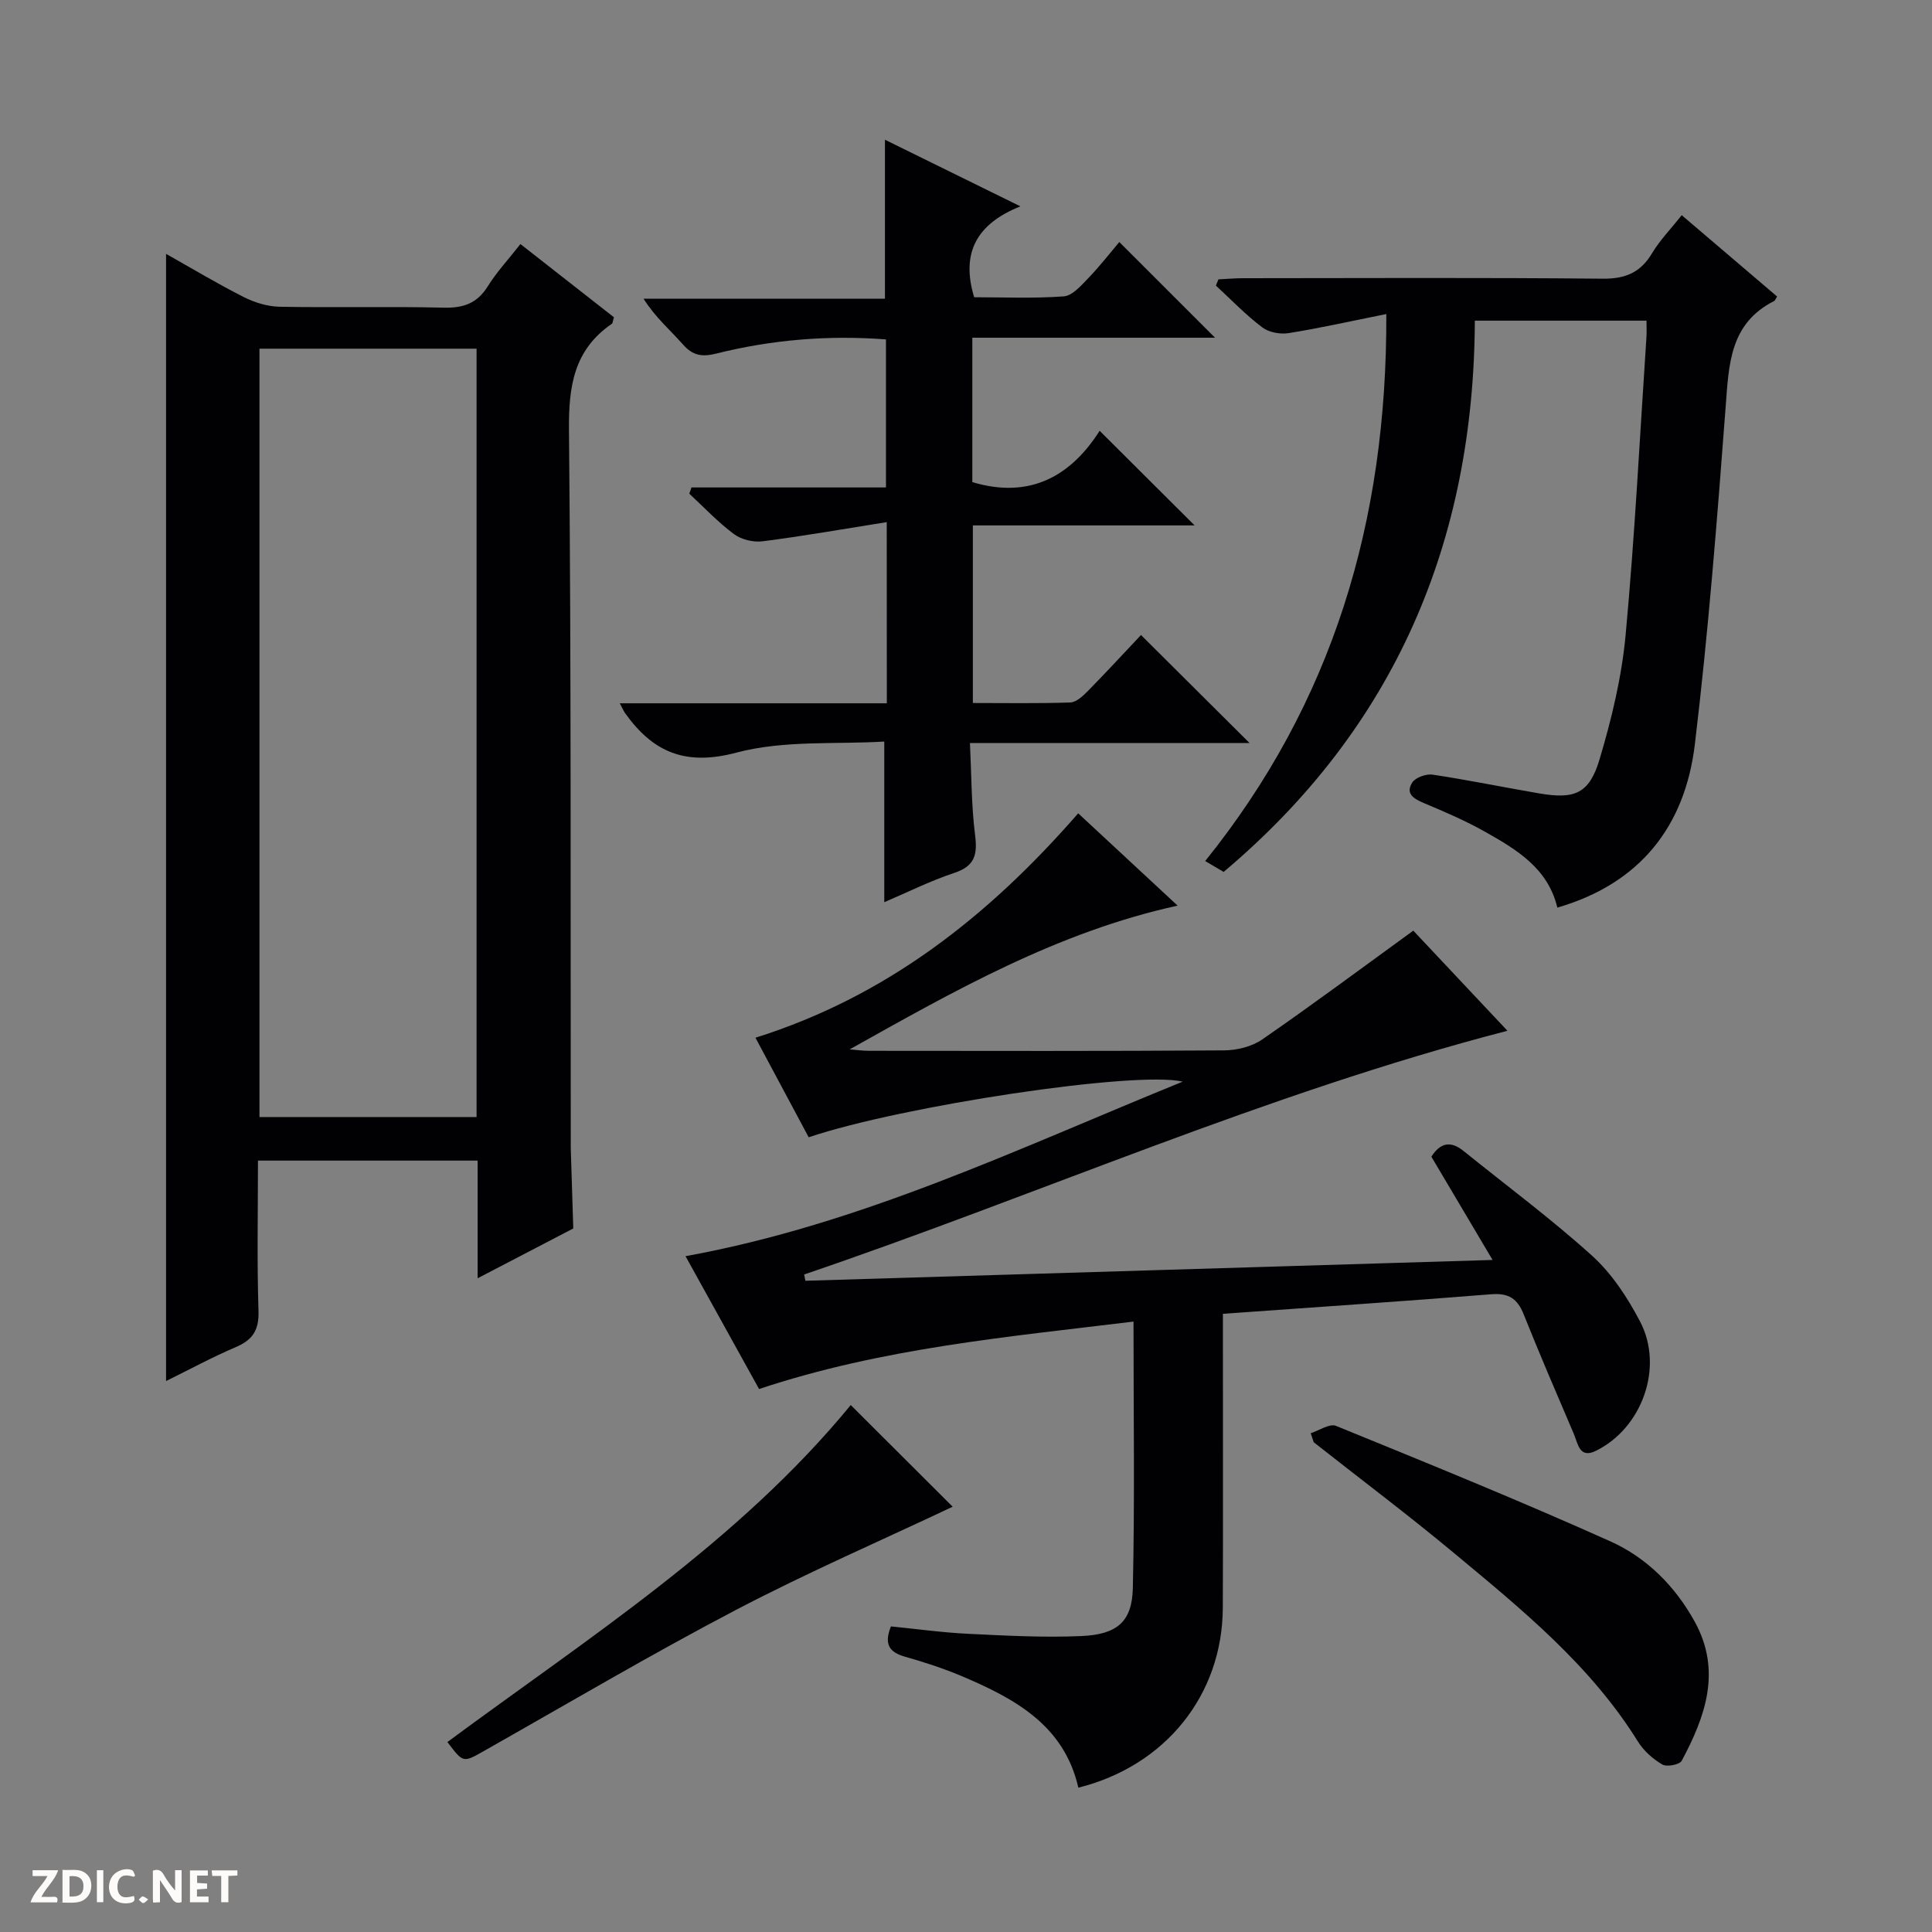 <svg enable-background="new 0 0 400 400" viewBox="0 0 400 400" xmlns="http://www.w3.org/2000/svg"><rect x="0" y="0" width="400" height="400" fill="#808080" stroke="none"/><g fill="#fcfbfa"><path d="m37.59 393.81c-.92.31-1.52.05-2-.78-.7-1.2-1.52-2.34-2.47-3.78v4.59c-.55.03-.95.05-1.41.07-.03-.37-.06-.64-.06-.91 0-1.91 0-3.81 0-5.7 1.13-.41 1.77-.03 2.29.91.62 1.11 1.38 2.14 2.31 3.19v-4.2h1.35v6.61z"/><path d="m12.94 393.88v-6.75c1.9.19 3.93-.54 5.37 1.29.8 1.01.78 2.88.03 3.97-1.37 1.97-3.4 1.51-6.4 1.49m2.45-1.22c2.04.12 2.92-.58 2.89-2.21-.03-1.51-.98-2.19-2.89-2z"/><path d="m11.81 393.87h-5.49c.68-2.18 2.47-3.48 3.51-5.45h-3.08v-1.21h5.29c-.71 2.13-2.44 3.48-3.47 5.51.86 0 1.63.04 2.39-.01.79-.05 1.14.21.85 1.16"/><path d="m39.33 393.86v-6.61h3.7v1.07h-2.22v1.52c.68.04 1.34.09 2.07.13v1.07c-.72.05-1.38.09-2.1.14v1.48h2.4v1.19h-3.85z"/><path d="m27.71 388.56c-1.15-.3-2.46-.61-3.1.64-.37.73-.41 1.93-.06 2.67.63 1.35 1.99.93 3.17.68.35.94-.01 1.32-.93 1.46-1.62.25-3.05-.27-3.76-1.48-.73-1.24-.6-3.03.31-4.17.88-1.11 2.71-1.7 4-1.16.32.13.44.74.65 1.12-.1.08-.19.16-.28.24"/><path d="m49.15 387.24v1.07c-.59.02-1.17.05-1.87.08v5.44h-1.48v-5.44h-1.85c-.05-.4-.08-.73-.13-1.15z"/><path d="m20.06 387.21h1.33v6.62h-1.33z"/><path d="m30.68 393.25c-.39.38-.8.79-1.05.76-.32-.05-.6-.45-.9-.7.26-.24.51-.64.8-.67.29-.04.62.3 1.15.61"/></g><path d="m223.26 370.12c-2.94-12.92-13.15-18.43-24.08-23.07-3.8-1.61-7.77-2.9-11.75-4.03-3.18-.9-4.51-2.45-2.97-6.29 5.19.51 10.57 1.27 15.97 1.53 7.81.38 15.65.81 23.44.47 7.42-.33 10.51-2.96 10.67-9.92.41-18.12.14-36.25.14-55.19-26.17 3.19-52.05 5.49-77.52 13.96-4.9-8.84-9.99-18.04-15.23-27.5 36.33-6.59 69.01-22.35 102.94-36.14-9.7-2.29-58.07 5-77.44 11.52-3.61-6.75-7.26-13.58-11.02-20.61 27.13-8.53 48.23-25.13 66.82-46.46 6.67 6.19 13.41 12.46 20.58 19.11-24.91 5.47-46.23 17.64-67.89 29.76 1.35.11 2.69.3 4.04.3 24.49.02 48.99.08 73.48-.09 2.66-.02 5.75-.78 7.9-2.27 10.35-7.15 20.44-14.66 31.27-22.52 5.73 6.1 12.49 13.29 19.49 20.73-50.17 13.01-97.1 33.97-145.61 50.46.09.43.17.86.26 1.3 47.12-1.43 94.24-2.85 142.27-4.31-4.46-7.52-8.56-14.44-12.67-21.38 1.86-2.91 3.99-3.33 6.64-1.2 8.93 7.21 18.18 14.06 26.68 21.75 4.07 3.69 7.3 8.64 9.88 13.56 4.98 9.47.44 22.1-9.16 26.8-3.41 1.67-3.7-1.54-4.54-3.5-3.52-8.23-7.07-16.46-10.39-24.78-1.29-3.24-3.12-4.43-6.69-4.15-18.35 1.47-36.72 2.7-55.58 4.05v5.9c0 18.33.05 36.66-.02 54.98-.08 18.03-11.87 32.72-29.91 37.23z" fill="#010104"/><path d="m98.89 264.65c0-8.85 0-16.47 0-24.36-15.18 0-30.06 0-45.48 0 0 10.52-.22 20.82.11 31.1.13 3.97-1.18 6.02-4.71 7.52-4.84 2.06-9.49 4.59-14.43 7.02 0-77.8 0-155.22 0-233.37 5.45 3.07 10.65 6.19 16.04 8.92 2.27 1.15 4.96 1.98 7.47 2.03 11.32.21 22.65-.09 33.97.19 4.08.1 6.93-.89 9.14-4.44 1.83-2.94 4.24-5.53 6.75-8.73 6.57 5.15 13.03 10.2 19.36 15.16-.24.78-.24 1.22-.44 1.35-7.88 5.4-8.96 12.98-8.87 22.05.47 49.13.31 98.26.37 147.39 0 .5-.01 1 .01 1.5.17 5.45.34 10.9.51 16.36-6.29 3.27-12.58 6.54-19.8 10.31zm-.22-33.38c0-53.22 0-106.09 0-159.08-15.1 0-29.87 0-44.95 0v159.08z" fill="#010104"/><path d="m183.59 108.1c-9.04 1.44-17.34 2.9-25.69 3.97-1.92.25-4.41-.35-5.94-1.49-3.32-2.47-6.2-5.54-9.25-8.37.15-.43.31-.86.46-1.29h40.26c0-10.64 0-20.5 0-30.65-11.94-.91-23.63.06-35.12 2.93-2.96.74-4.87.44-6.92-1.89-2.62-2.97-5.68-5.56-8.16-9.47h49.99c0-11.32 0-21.86 0-32.91 8.87 4.36 17.86 8.78 28.04 13.79-9.06 3.63-12.35 9.62-9.57 18.82 5.97 0 12.29.28 18.55-.18 1.77-.13 3.57-2.21 5.03-3.72 2.41-2.5 4.55-5.26 6.47-7.53 7.15 7.15 13.43 13.43 19.82 19.81-16.5 0-33.22 0-50.25 0v29.9c11.95 3.57 20.41-1.27 26.36-10.63 6.77 6.75 13.17 13.12 19.66 19.59-15.03 0-30.27 0-45.91 0v36.77c6.63 0 13.41.12 20.17-.11 1.24-.04 2.61-1.33 3.61-2.34 3.95-4.03 7.78-8.18 11.03-11.63 7.9 7.86 15.16 15.09 22.47 22.36-18.79 0-37.86 0-57.88 0 .32 6.62.28 12.89 1.06 19.06.51 4.05-.04 6.42-4.29 7.83-5.03 1.67-9.81 4.07-14.51 6.07 0-10.72 0-21.37 0-33.26-9.98.61-20.76-.32-30.6 2.29-10.62 2.82-17.3-.09-23.09-8.21-.26-.37-.43-.8-1.07-2h55.29c-.02-12.48-.02-24.24-.02-37.51z" fill="#010104"/><path d="m287.02 65.02c-7.34 1.47-13.75 2.92-20.24 3.95-1.74.28-4.1-.16-5.46-1.2-3.41-2.59-6.42-5.72-9.58-8.64.17-.43.34-.86.52-1.29 1.69-.08 3.39-.24 5.08-.24 24.82-.02 49.64-.14 74.46.1 4.7.04 7.84-1.25 10.24-5.27 1.6-2.68 3.84-4.97 6.14-7.88 6.73 5.74 13.25 11.29 19.75 16.84-.27.42-.39.82-.65.95-9.16 4.65-9.34 13.11-10 21.87-1.76 23.33-3.59 46.68-6.38 69.91-2.03 16.9-11.3 28.82-28.47 33.79-1.93-8.14-8.43-12.02-14.96-15.7-4.04-2.28-8.35-4.13-12.64-5.93-2.12-.89-3.9-1.95-2.45-4.25.67-1.06 2.88-1.85 4.22-1.65 7.38 1.11 14.69 2.62 22.05 3.88 7.39 1.27 10.41.07 12.54-7.11 2.5-8.38 4.58-17.04 5.38-25.72 1.9-20.52 2.94-41.11 4.31-61.68.07-.98.01-1.97.01-3.36-11.75 0-23.3 0-35.54 0-.2 45.58-16.41 84.17-52.01 114.13-1.06-.62-2.28-1.34-3.82-2.25 26.35-32.73 37.67-70.24 37.5-113.25z" fill="#010104"/><path d="m271.37 296.73c1.76-.56 3.91-2.06 5.23-1.52 19.04 7.77 38.1 15.51 56.85 23.93 7.48 3.36 13.39 9.27 17.44 16.64 5.59 10.17 2.19 19.61-2.71 28.77-.43.81-3.09 1.32-4.02.77-1.95-1.14-3.84-2.82-5.03-4.73-9.86-15.86-24.11-27.42-38.18-39.12-9.46-7.86-19.3-15.26-28.96-22.87-.21-.62-.42-1.25-.62-1.87z" fill="#010104"/><path d="m176.14 290.9c7.18 7.17 14.44 14.41 21.1 21.05-14.54 6.88-29.99 13.58-44.86 21.36-17.65 9.24-34.83 19.4-52.18 29.21-4.32 2.44-4.27 2.52-7.57-1.85 29.3-21.67 60.25-41.44 83.51-69.77z" fill="#010104"/></svg>
